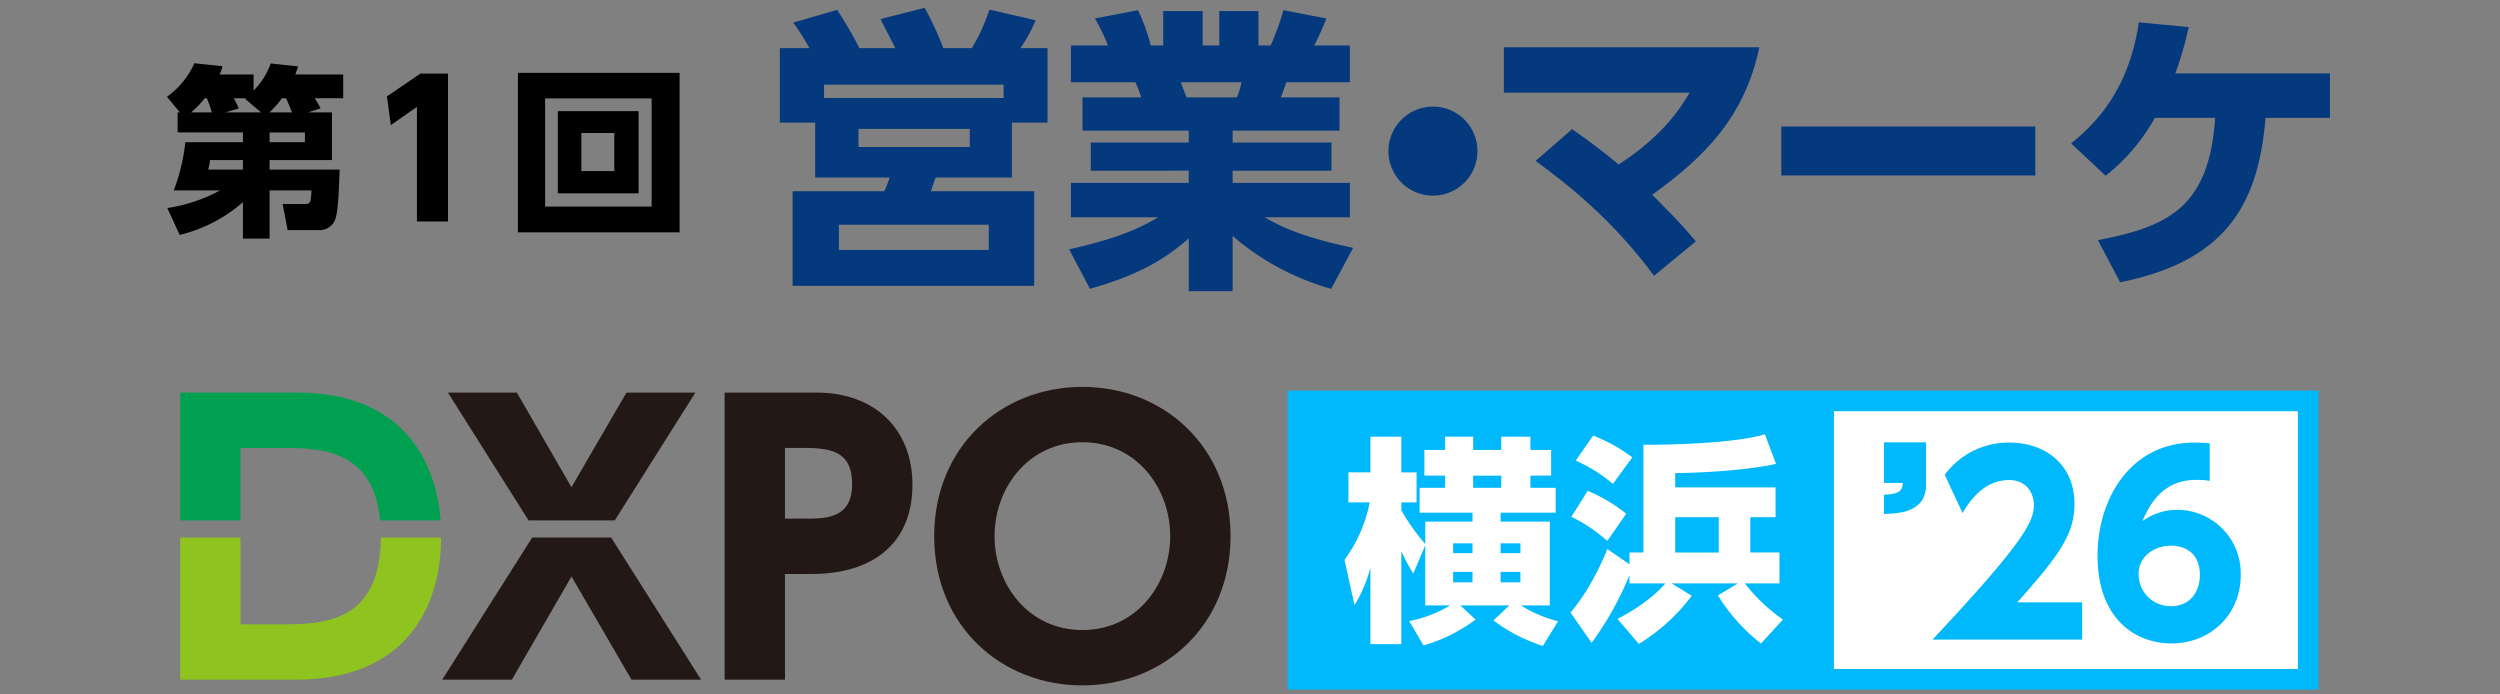 <svg xmlns="http://www.w3.org/2000/svg" width="666" height="185" viewBox="0 0 666 185">
  <rect x="0" y="0" width="666" height="185" fill="#808080" stroke="none"/>
  <g id="logo-yk-2line-sales" transform="translate(-1430.039 -1915.348)">
    <g id="グループ_15670" data-name="グループ 15670" transform="translate(35)">
      <g id="グループ_15669" data-name="グループ 15669" transform="translate(45.788 3.425)">
        <g id="グループ_15561" data-name="グループ 15561" transform="translate(1547 1914)">
          <g id="グループ_14734" data-name="グループ 14734" transform="translate(10 0)">
            <path id="パス_12127" data-name="パス 12127" d="M88.92,523.061c-.632-1.266-2.609-5.138-3.952-7.748l11.779-3a86.879,86.879,0,0,1,4.979,10.751h7.59a48.617,48.617,0,0,0,4.665-10.277l12.334,2.845a43.376,43.376,0,0,1-4.032,7.432h7.193V542.9h-9.487V557.53H99.671c-.791,2.213-.949,2.767-1.264,3.636h27.512v25.219H61.566V561.166H85.995a25.769,25.769,0,0,0,1.423-3.636H67.574V542.9H58.167V523.061h7.906a63.429,63.429,0,0,0-4.349-6.8l11.7-3.4a103.044,103.044,0,0,1,5.929,10.2ZM69.946,536.343h47.83v-3.558H69.946ZM113.823,570.1H73.9v6.721h39.924Zm-5.059-25.535H79.117v4.823h29.647Z" transform="translate(-58.167 -512.31)" fill="#05397d"/>
            <path id="パス_12128" data-name="パス 12128" d="M188.993,587.045a68.693,68.693,0,0,1-26.246-14.073v14.706h-11.7V573.6c-7.115,6.324-14.7,10.12-26.326,13.44l-5.533-10.515c11.148-2.53,17.63-4.9,23.718-8.538H119.661v-9.171h31.385v-3.24H124.957v-7.51h26.089v-3.163h-28.3v-8.855H138.4a34.621,34.621,0,0,0-1.581-4.031H119.661v-9.8h9.882a54.729,54.729,0,0,0-3.479-7.194l11.462-2.213a50.436,50.436,0,0,1,3.4,9.407h3.321v-9.171h10.516v9.171h4.426v-9.171h10.435v9.171h3.242a67.684,67.684,0,0,0,3.4-9.407l11.464,2.213c-.869,2.134-1.977,4.743-3.241,7.194h9.486v9.8H177.056c-.474,1.263-1.028,3-1.5,4.031h15.654v8.855H162.747v3.163h26.326v7.51H162.747v3.24h31.227v9.171H171.285c4.11,2.372,9.645,5.218,23.559,8.143Zm-25.14-50.992a24,24,0,0,0,1.266-4.031H148.912c.236.632,1.5,3.872,1.581,4.031Z" transform="translate(-42.115 -512.178)" fill="#05397d"/>
            <path id="パス_12129" data-name="パス 12129" d="M210.247,545.011a11.859,11.859,0,1,1-11.859-11.859A11.843,11.843,0,0,1,210.247,545.011Z" transform="translate(-24.399 -506.827)" fill="#05397d"/>
            <path id="パス_12130" data-name="パス 12130" d="M229.056,542.453c2.608,1.82,7.113,4.981,12.411,9.408,12.175-7.827,16.918-15.811,18.9-19.132H210.872V520.635h68.069c-3.953,18.815-14.864,29.408-28.54,39.29,6.244,6.326,6.957,6.957,11.621,12.413l-11.146,9.171c-11.148-15.178-23.559-24.746-31.545-30.6Z" transform="translate(-17.996 -510.12)" fill="#05397d"/>
            <path id="パス_12131" data-name="パス 12131" d="M337.061,537.347V550.39H269.389V537.347Z" transform="translate(-2.602 -505.724)" fill="#05397d"/>
            <path id="パス_12132" data-name="パス 12132" d="M337.649,573.4c18.261-3.557,29.646-8.377,31.228-32.571H352.828A51.623,51.623,0,0,1,339.7,556.248l-9.171-8.617c10.04-8.064,15.891-18.1,18.027-32.255l13.28,1.264a93.749,93.749,0,0,1-3.557,12.334h41.189v11.858H382.316c-1.9,22.294-9.882,38.027-38.738,43.8Z" transform="translate(13.483 -511.503)" fill="#05397d"/>
          </g>
        </g>
        <path id="パス_15726" data-name="パス 15726" d="M-31.948-29.057l3.381-1.078a22.238,22.238,0,0,0-1.568-2.7h7.6v-6.321H-35.28c.294-.882.441-1.225.735-2.156l-7.3-.784a19.22,19.22,0,0,1-4.557,7.2v-4.263h-9.065a11.556,11.556,0,0,0,.784-2.205l-7.5-.784a21.684,21.684,0,0,1-7.3,8.918l3.43,4.165h-.588v5.341h17.4v2.6H-64.582A51.844,51.844,0,0,1-67.669-8.281h12.348a42.638,42.638,0,0,1-14.063,4.7L-66.1,3.577A39.766,39.766,0,0,0-49.245-5.145v9.7h7.1V-8.281h11.172c-.2,3.283-.245,3.626-1.862,3.626h-5.831L-37.338,2.3h8.428A4.465,4.465,0,0,0-25.137.392c1.127-1.617,1.323-5.292,1.666-14.21H-42.14v-2.548h16.611V-29.057Zm-10.241,0a25.224,25.224,0,0,0,3.332-3.773h1.127c.294.686.539,1.225,1.568,3.773Zm.049,7.938v-2.6h9.408v2.6Zm-20.923-7.938a22.447,22.447,0,0,0,3.626-3.773h.588a33.869,33.869,0,0,1,1.323,3.773Zm9.114,0,3.577-1.029A15.97,15.97,0,0,0-51.7-32.83h3.332l-.245.2,4.214,3.577Zm4.7,12.691v2.548h-9.261a12.244,12.244,0,0,0,.49-2.548ZM-10.878-33.32l1.029,7.644,6.958-4.851V0H5.39V-39.4H-1.96ZM24.01-39.592V2.891H67.081V-39.592Zm35.623,6.811V-3.969H31.262V-32.781ZM34.643-29.4V-7.5H56.154V-29.4Zm15.043,5.831v10.143H40.915V-23.569Z" transform="translate(1463.212 1970.924)"/>
      </g>
      <g id="グループ_16238" data-name="グループ 16238" transform="translate(1261.27 0.487)">
        <g id="logo-dxpo" transform="translate(181.769 2017.924)">
          <path id="パス_12109" data-name="パス 12109" d="M739.134,80.711h10.845c9.975,0,24.536.085,26.35,19.307h16.1c-1.414-18.413-12.419-34.049-38.075-34.049h-31.3v34.049h16.075Z" transform="translate(-723.059 -64.445)" fill="#00a051"/>
          <path id="パス_12110" data-name="パス 12110" d="M749.5,115.8H739.134V92.671H723.059V130.54h30.82c27.8,0,38.579-17.479,38.709-37.869H776.51C776.341,115.786,760.666,115.8,749.5,115.8Z" transform="translate(-723.059 -52.539)" fill="#8fc31f"/>
          <path id="パス_12111" data-name="パス 12111" d="M795.307,92.671,771.341,130.54h18.549l15.886-27.49,15.98,27.49H840.3L816.338,92.671Z" transform="translate(-701.531 -52.539)" fill="#231815"/>
          <path id="パス_12112" data-name="パス 12112" d="M838.312,65.969H819.953L805.3,91.175,790.752,65.969H772.394l21.478,34.05h22.962Z" transform="translate(-701.062 -64.445)" fill="#231815"/>
          <path id="パス_12113" data-name="パス 12113" d="M847.915,65.969H823.373v76.476H839.45V114.29h7.038c16.646,0,26.921-8.372,26.921-23.78C873.409,75.669,863.325,65.969,847.915,65.969Zm-3.234,33.577H839.45V80.711h5.231c7.8,0,12.653,1.429,12.653,9.609C857.334,99.546,850.389,99.546,844.681,99.546Z" transform="translate(-678.332 -64.445)" fill="#231815"/>
          <path id="パス_12114" data-name="パス 12114" d="M901.462,64.915c-21.593,0-39.477,15.887-39.477,39.761,0,23.971,17.884,39.761,39.477,39.761,21.687,0,39.475-15.98,39.475-39.761C940.937,80.992,923.244,64.915,901.462,64.915Zm0,64.779c-14.459,0-23.4-12.271-23.4-25.018S887,79.66,901.462,79.66s23.4,12.271,23.4,25.016S915.919,129.694,901.462,129.694Z" transform="translate(-661.115 -64.915)" fill="#231815"/>
        </g>
        <g id="コンポーネント_125_15" data-name="コンポーネント 125 – 15" transform="translate(476.769 2018.923)">
          <rect id="長方形_2109" data-name="長方形 2109" width="269.148" height="74.153" transform="translate(2.747 2.969)" fill="#fff"/>
          <g id="グループ_12961" data-name="グループ 12961" transform="translate(156.403 -11.674)">
            <path id="パス_15724" data-name="パス 15724" d="M22.976-9.92c10.56-11.9,15.232-17.792,15.232-26.176,0-10.88-8.128-16.384-17.28-16.384A21.05,21.05,0,0,0,3.648-43.9L8.384-33.728C9.984-36.352,13.76-42.5,20.8-42.5c4.672,0,6.592,3.52,6.592,6.656C27.392-31.552,24.96-26.176.384,0H40.256V-9.92ZM74.24-52.288c-1.408-.128-3.008-.192-4.16-.192-16.64,0-25.728,14.592-25.728,30.144,0,16.768,10.048,23.36,19.712,23.36C74.3,1.024,82.5-6.528,82.5-17.152A16.9,16.9,0,0,0,65.536-34.56a15.532,15.532,0,0,0-9.216,3.008C60.416-41.6,66.752-42.56,71.04-42.56a24.935,24.935,0,0,1,3.2.256ZM71.616-17.152c0,3.712-2.048,8.256-7.744,8.256a8.494,8.494,0,0,1-8.576-8.64c0-4.864,4.544-7.488,8.576-7.488C65.792-25.024,71.616-24.448,71.616-17.152Z" transform="translate(15.026 78)" fill="#00b9fc"/>
            <path id="パス_15723" data-name="パス 15723" d="M2.5-55.3V-44.48H7.488c-.064,1.92-.7,3.008-4.992,3.136v5.12c3.584-.064,11.2-.32,11.2-7.68V-55.3Z" transform="translate(0 80.746)" fill="#00b9fc"/>
          </g>
          <path id="中マド_2" data-name="中マド 2" d="M274.643,79.643l0,0v0H0V0H274.643V79.643ZM145.559,5.486V74.152H269.152V5.49H145.559Z" fill="#00b9fc"/>
          <path id="パス_15722" data-name="パス 15722" d="M21.808-4.64H28.42a33.112,33.112,0,0,1-10.9,4.176l3.828,6.5A43.2,43.2,0,0,0,35.206-.87l-4.06-3.77H44.2l-4.234,4A43.645,43.645,0,0,0,53.128,6.148l4.06-6.554A34.834,34.834,0,0,1,47.27-4.64h7.714V-26.97H41.876v-2.378H56.55V-35.96H49.822v-3.248h5.51v-6.844h-5.51V-49.59H42.05v3.538H34.568V-49.59H27.086v3.538h-5.51v6.844h5.51v3.248H20.3v6.612H34.394v2.378H21.808V-21a54.937,54.937,0,0,1-6.38-8.99v-2.088h4.06v-8h-4.06V-49.59H7.192v9.512H1.334v8H7.018A38.7,38.7,0,0,1,.29-16.762L2.958-4.7a37.941,37.941,0,0,0,4.234-9.918v20.3h8.236V-19.082a54.305,54.305,0,0,0,3.19,5.974l3.19-7.54ZM34.394-21.17v2.61H29.232v-2.61Zm0,7.6v2.784H29.232v-2.784Zm7.482,2.784v-2.784h5.278v2.784Zm0-7.772v-2.61h5.278v2.61Zm.174-20.648v3.248H34.568v-3.248ZM78.706,5.626A50.813,50.813,0,0,0,92.8-7.192L87.464-10.5H105.1L99.76-7.308A48.753,48.753,0,0,0,111.244,5.51L117.1-.87a45.7,45.7,0,0,1-10.15-9.628h9.222v-8.236H108.4v-9.4h6.728v-7.946H88.392V-39.9c5.336,0,18.444-.58,26.854-2.436l-2.958-7.888c-9.222,2.784-30.334,2.842-32.364,2.784v28.71H76.212V-15.6L70.3-19.662c-.58,1.508-4.06,10.208-9.8,16.936L66.12,5.336A85.044,85.044,0,0,0,76.212-12.7v2.2h9.57c-2.03,2.378-6.032,5.974-12.76,9.454ZM99.992-28.13v9.4h-11.6v-9.4ZM61.886-43.21A40.477,40.477,0,0,1,71.8-37l5.162-7.076a43.25,43.25,0,0,0-10.44-5.8Zm-1.16,14.964a41.665,41.665,0,0,1,9.57,6.438l5.046-7.25a41.463,41.463,0,0,0-10.266-6.09Z" transform="translate(14.883 61.854)" fill="#fff"/>
        </g>
      </g>
    </g>
    <rect id="長方形_2397" data-name="長方形 2397" width="666" height="185" transform="translate(1430.039 1915.348)" fill="none"/>
  </g>
</svg>

